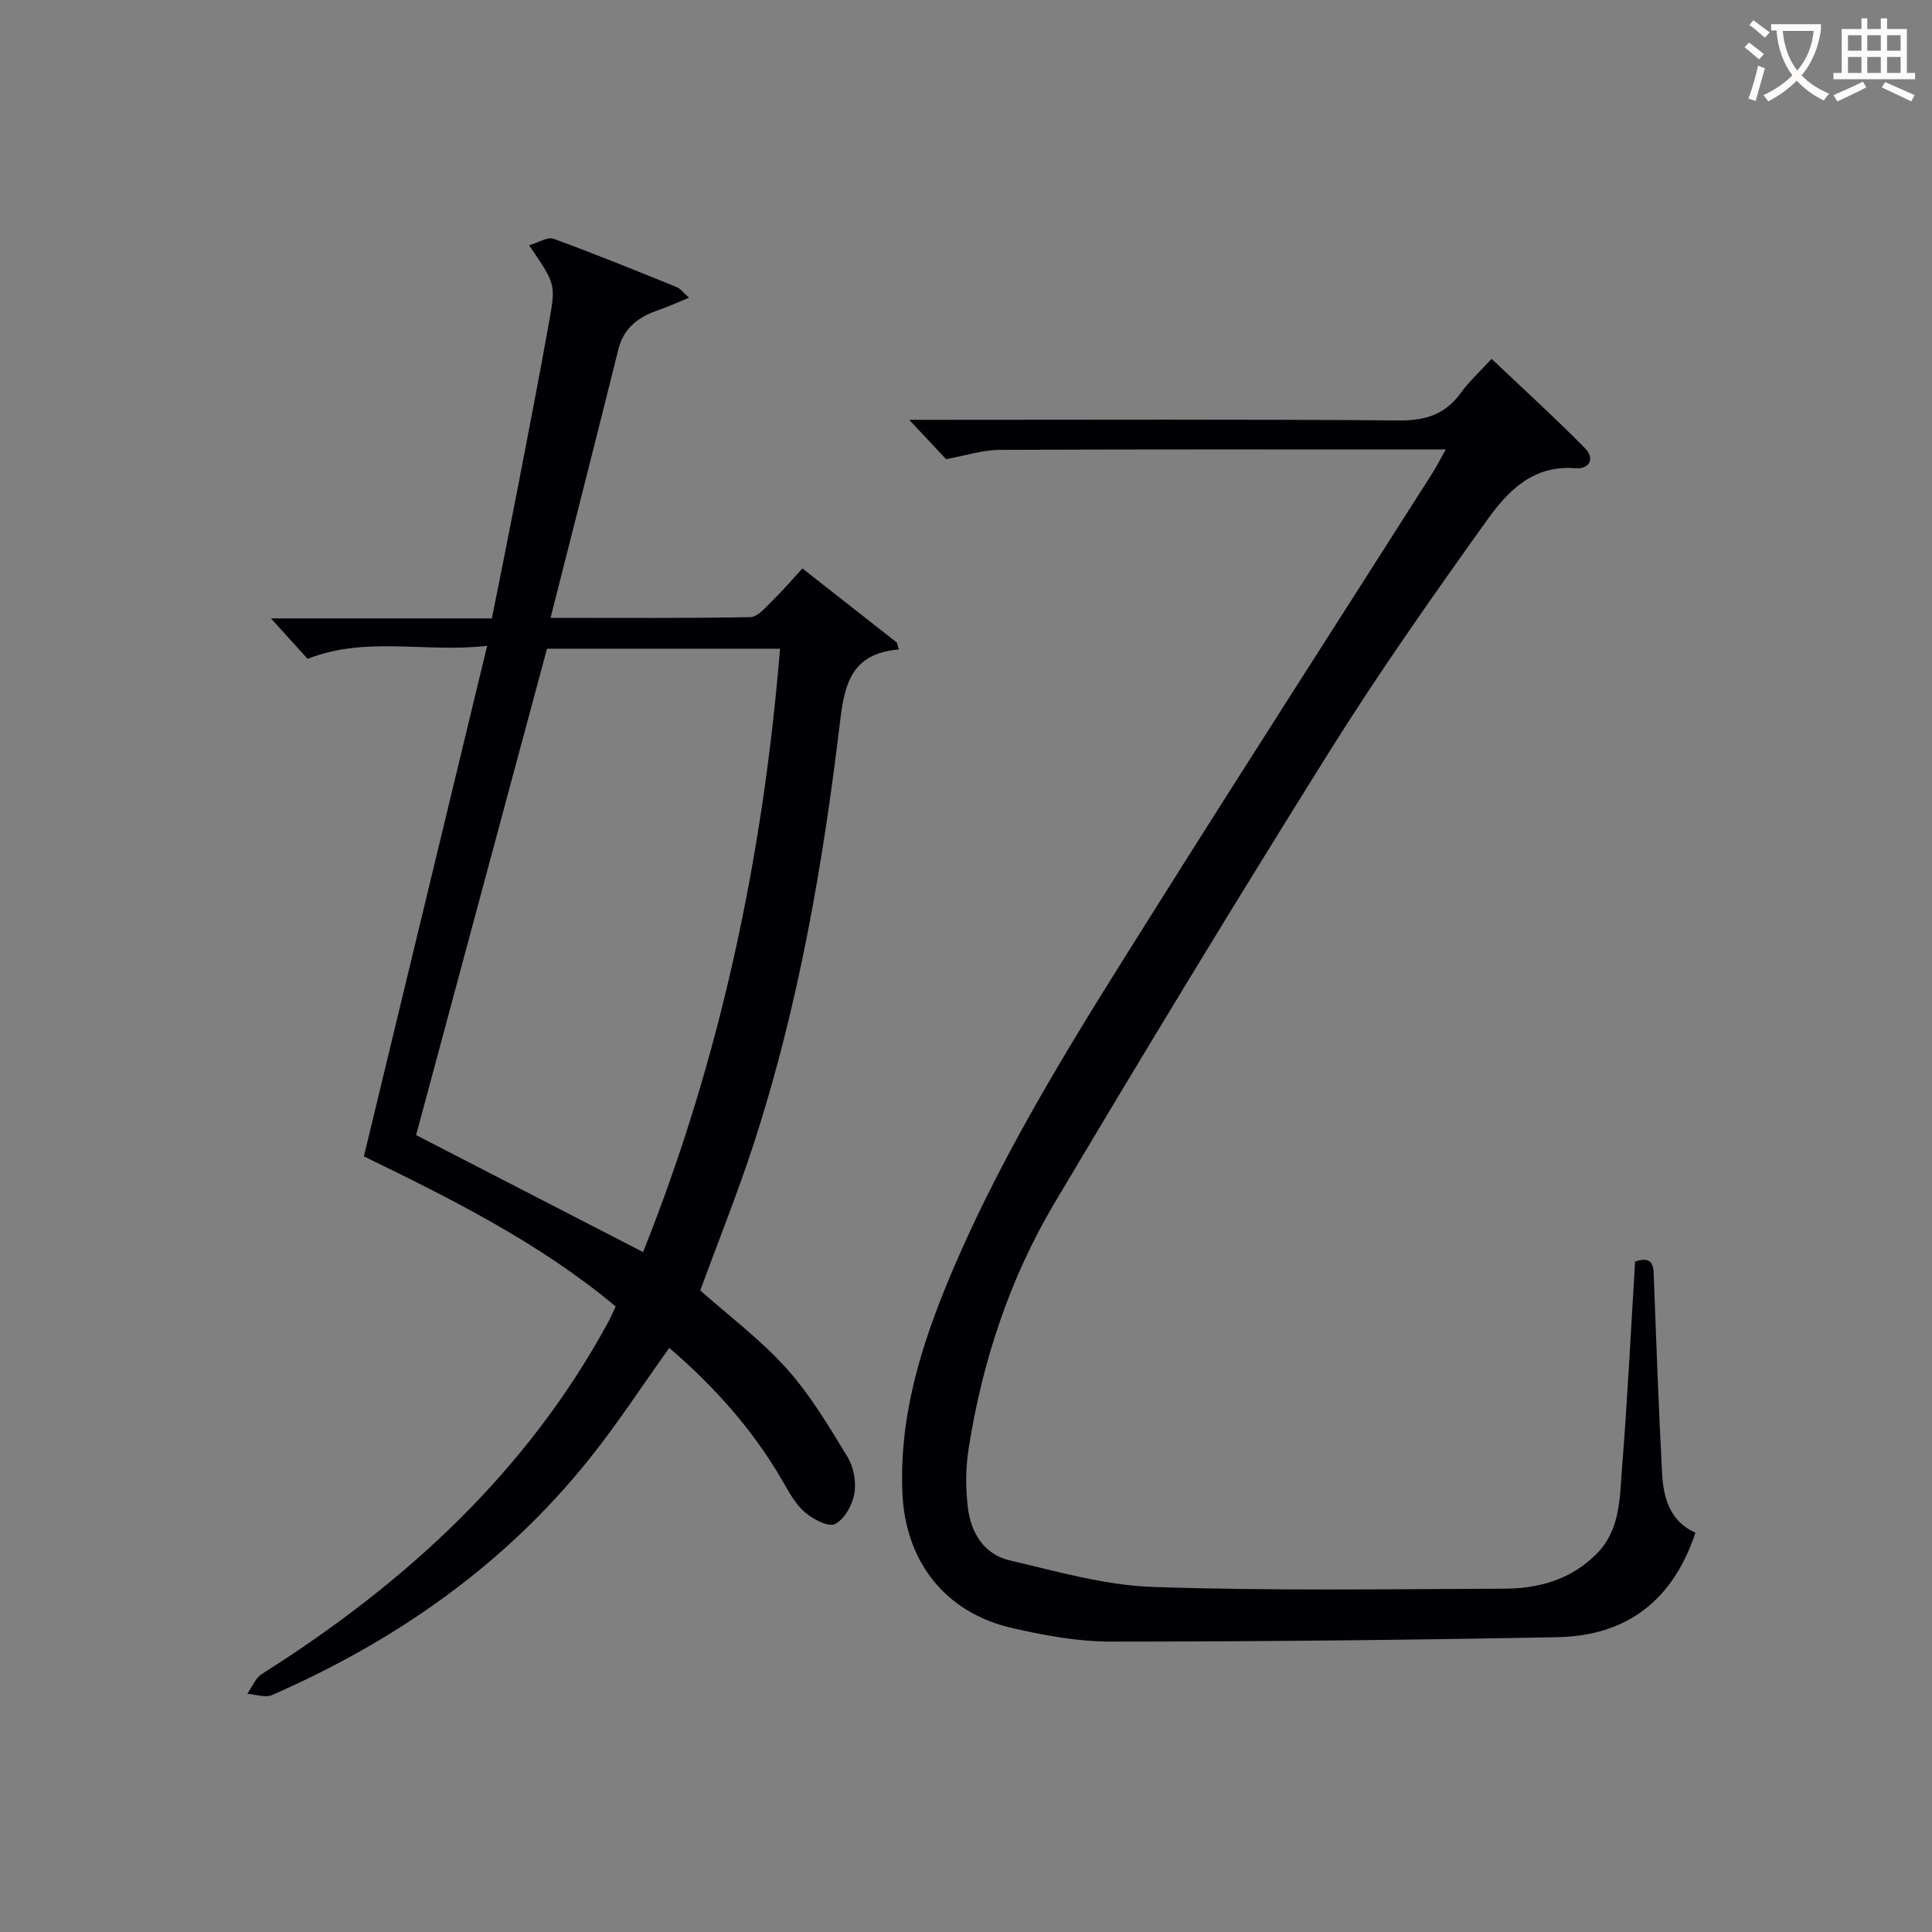<svg enable-background="new 0 0 400 400" viewBox="0 0 400 400" xmlns="http://www.w3.org/2000/svg"><rect x="0" y="0" width="400" height="400" fill="#808080" stroke="none"/><path d="m127.47 270.48c-15.81-13.19-33.94-22.21-52.13-31.07 8.49-35.15 16.89-69.97 25.52-105.7-12.84 1.48-25.03-2.09-37.17 2.7-2.25-2.48-4.84-5.34-7.59-8.38h45.74c1.86-9.34 3.69-18.39 5.44-27.45 2.2-11.41 4.42-22.81 6.46-34.25 1.35-7.57 1.21-7.6-4.19-15.54 1.9-.55 3.79-1.81 5.06-1.35 8.59 3.12 17.05 6.59 25.52 10.01.7.28 1.22 1.02 2.53 2.18-2.43 1-4.25 1.85-6.15 2.5-4.14 1.41-7.34 3.57-8.49 8.21-4.55 18.34-9.24 36.65-14.03 55.58 14.14 0 27.75.11 41.36-.15 1.55-.03 3.18-2.05 4.55-3.38 2.12-2.07 4.05-4.33 6.23-6.7 6.7 5.26 13.13 10.3 19.55 15.34.14.48.28.95.42 1.43-10.05.84-11.29 7.51-12.2 15.14-3.54 29.54-8.61 58.81-17.84 87.18-3.33 10.24-7.36 20.25-11.08 30.39 5.89 5.24 12.47 10.16 17.86 16.15 4.93 5.49 8.79 12.01 12.65 18.36 1.28 2.1 1.81 5.22 1.38 7.64-.41 2.33-2.07 5.27-4.01 6.22-1.4.68-4.57-1.02-6.25-2.47-1.94-1.68-3.27-4.16-4.59-6.45-6.14-10.63-14.18-19.6-23.46-27.55-5.68 7.94-10.83 15.88-16.73 23.22-17.57 21.87-39.95 37.45-65.49 48.65-1.41.62-3.41-.14-5.14-.26.99-1.39 1.67-3.25 3.01-4.09 29.72-18.8 55.02-41.91 71.94-73.27.43-.87.81-1.76 1.32-2.84zm5.67-11.25c15.93-39.81 24.81-81.57 28.36-124.92-16.51 0-32.72 0-48.25 0-9.14 33.96-18.16 67.5-27.1 100.7 15.2 7.84 30.92 15.94 46.99 24.22z" fill="#010105"/><path d="m338.53 261.18c4.1-1.33 3.8 1.39 3.9 4.02.5 13.29.99 26.58 1.69 39.86.27 5.13 1.66 9.92 6.9 12.28-4.58 13.82-14.03 21.34-28.56 21.62-30.79.59-61.59.91-92.38.92-6.9 0-13.91-1.28-20.67-2.85-13.79-3.19-21.98-13.8-22.58-27.95-.67-15.84 3.85-30.48 9.88-44.84 11.38-27.11 27.17-51.76 42.74-76.52 18.85-29.99 38.03-59.77 57.05-89.66.87-1.36 1.6-2.81 2.83-5-2.23 0-3.81 0-5.38 0-28.99 0-57.98-.06-86.97.08-3.51.02-7.01 1.18-11.11 1.92-1.94-2.07-4.59-4.9-7.63-8.14h5.52c31.99 0 63.98-.14 95.96.13 5.52.05 9.55-1.3 12.76-5.75 1.64-2.27 3.76-4.2 6.34-7 6.56 6.22 13.13 12.19 19.35 18.51 2.08 2.12.95 4.39-2.1 4.14-8.62-.72-13.87 4.71-18.09 10.59-11.32 15.81-22.53 31.75-32.84 48.23-19.32 30.86-38.21 62-56.81 93.3-9.31 15.67-14.98 32.89-17.8 50.93-.61 3.9-.62 8.01-.17 11.94.6 5.28 3.28 9.85 8.69 11.12 9.8 2.29 19.72 5.16 29.66 5.5 24.26.83 48.56.45 72.85.36 7.15-.03 13.83-1.95 19.07-7.29 4.9-4.99 4.7-11.59 5.2-17.79 1.12-14.05 1.81-28.15 2.7-42.66z" fill="#010105"/><g fill="#fcfbfa"><path d="m362.1 8.8c1.1.8 2.1 1.6 3.1 2.4l-1 1.1c-1.3-1.1-2.3-2-3-2.5zm1.9 4.8c.5.2.9.4 1.4.5-.6 2.3-1.3 4.5-1.9 6.8l-1.5-.5c.8-2.1 1.4-4.3 2-6.8zm-1-9.4c1.3.9 2.4 1.8 3.4 2.5l-1 1.1c-1.4-1.2-2.4-2.1-3.2-2.6zm3.7 2.2v-1.4h10.3v1.2c-.5 3.6-1.8 6.8-4 9.4 1.5 1.6 3.4 2.8 5.7 3.8-.3.4-.7.8-1.1 1.4-2.3-1.1-4.1-2.5-5.6-4.1-1.6 1.6-3.6 3.1-5.9 4.3-.3-.5-.7-.9-1-1.3 2.4-1.1 4.4-2.5 6-4.1-1.9-2.5-3-5.6-3.3-9.3h-1.1zm8.8 0h-6.4c.3 3.3 1.3 6 3 8.2 2-2.3 3.1-5.1 3.4-8.2z"/><path d="m385.3 3.8h1.3v2.2h2.8v-2.2h1.3v2.2h4.1v9.1h1.7v1.3h-16.9v-1.3h1.7v-9.1h4.1v-2.2zm.4 13.1.7 1.2c-1.8.9-3.8 1.9-6 2.9-.2-.4-.5-.8-.8-1.3 2.3-1 4.3-1.9 6.1-2.8zm-3.1-6.4h2.8v-3.2h-2.8zm0 4.6h2.8v-3.3h-2.8zm4-4.6h2.8v-3.2h-2.8zm0 4.6h2.8v-3.3h-2.8zm3.7 1.9c2.1.9 4.1 1.8 6.1 2.7l-.7 1.3c-2.2-1.1-4.2-2-6.1-2.9zm3.2-9.7h-2.8v3.2h2.8zm-2.8 7.8h2.8v-3.3h-2.8z"/></g></svg>

